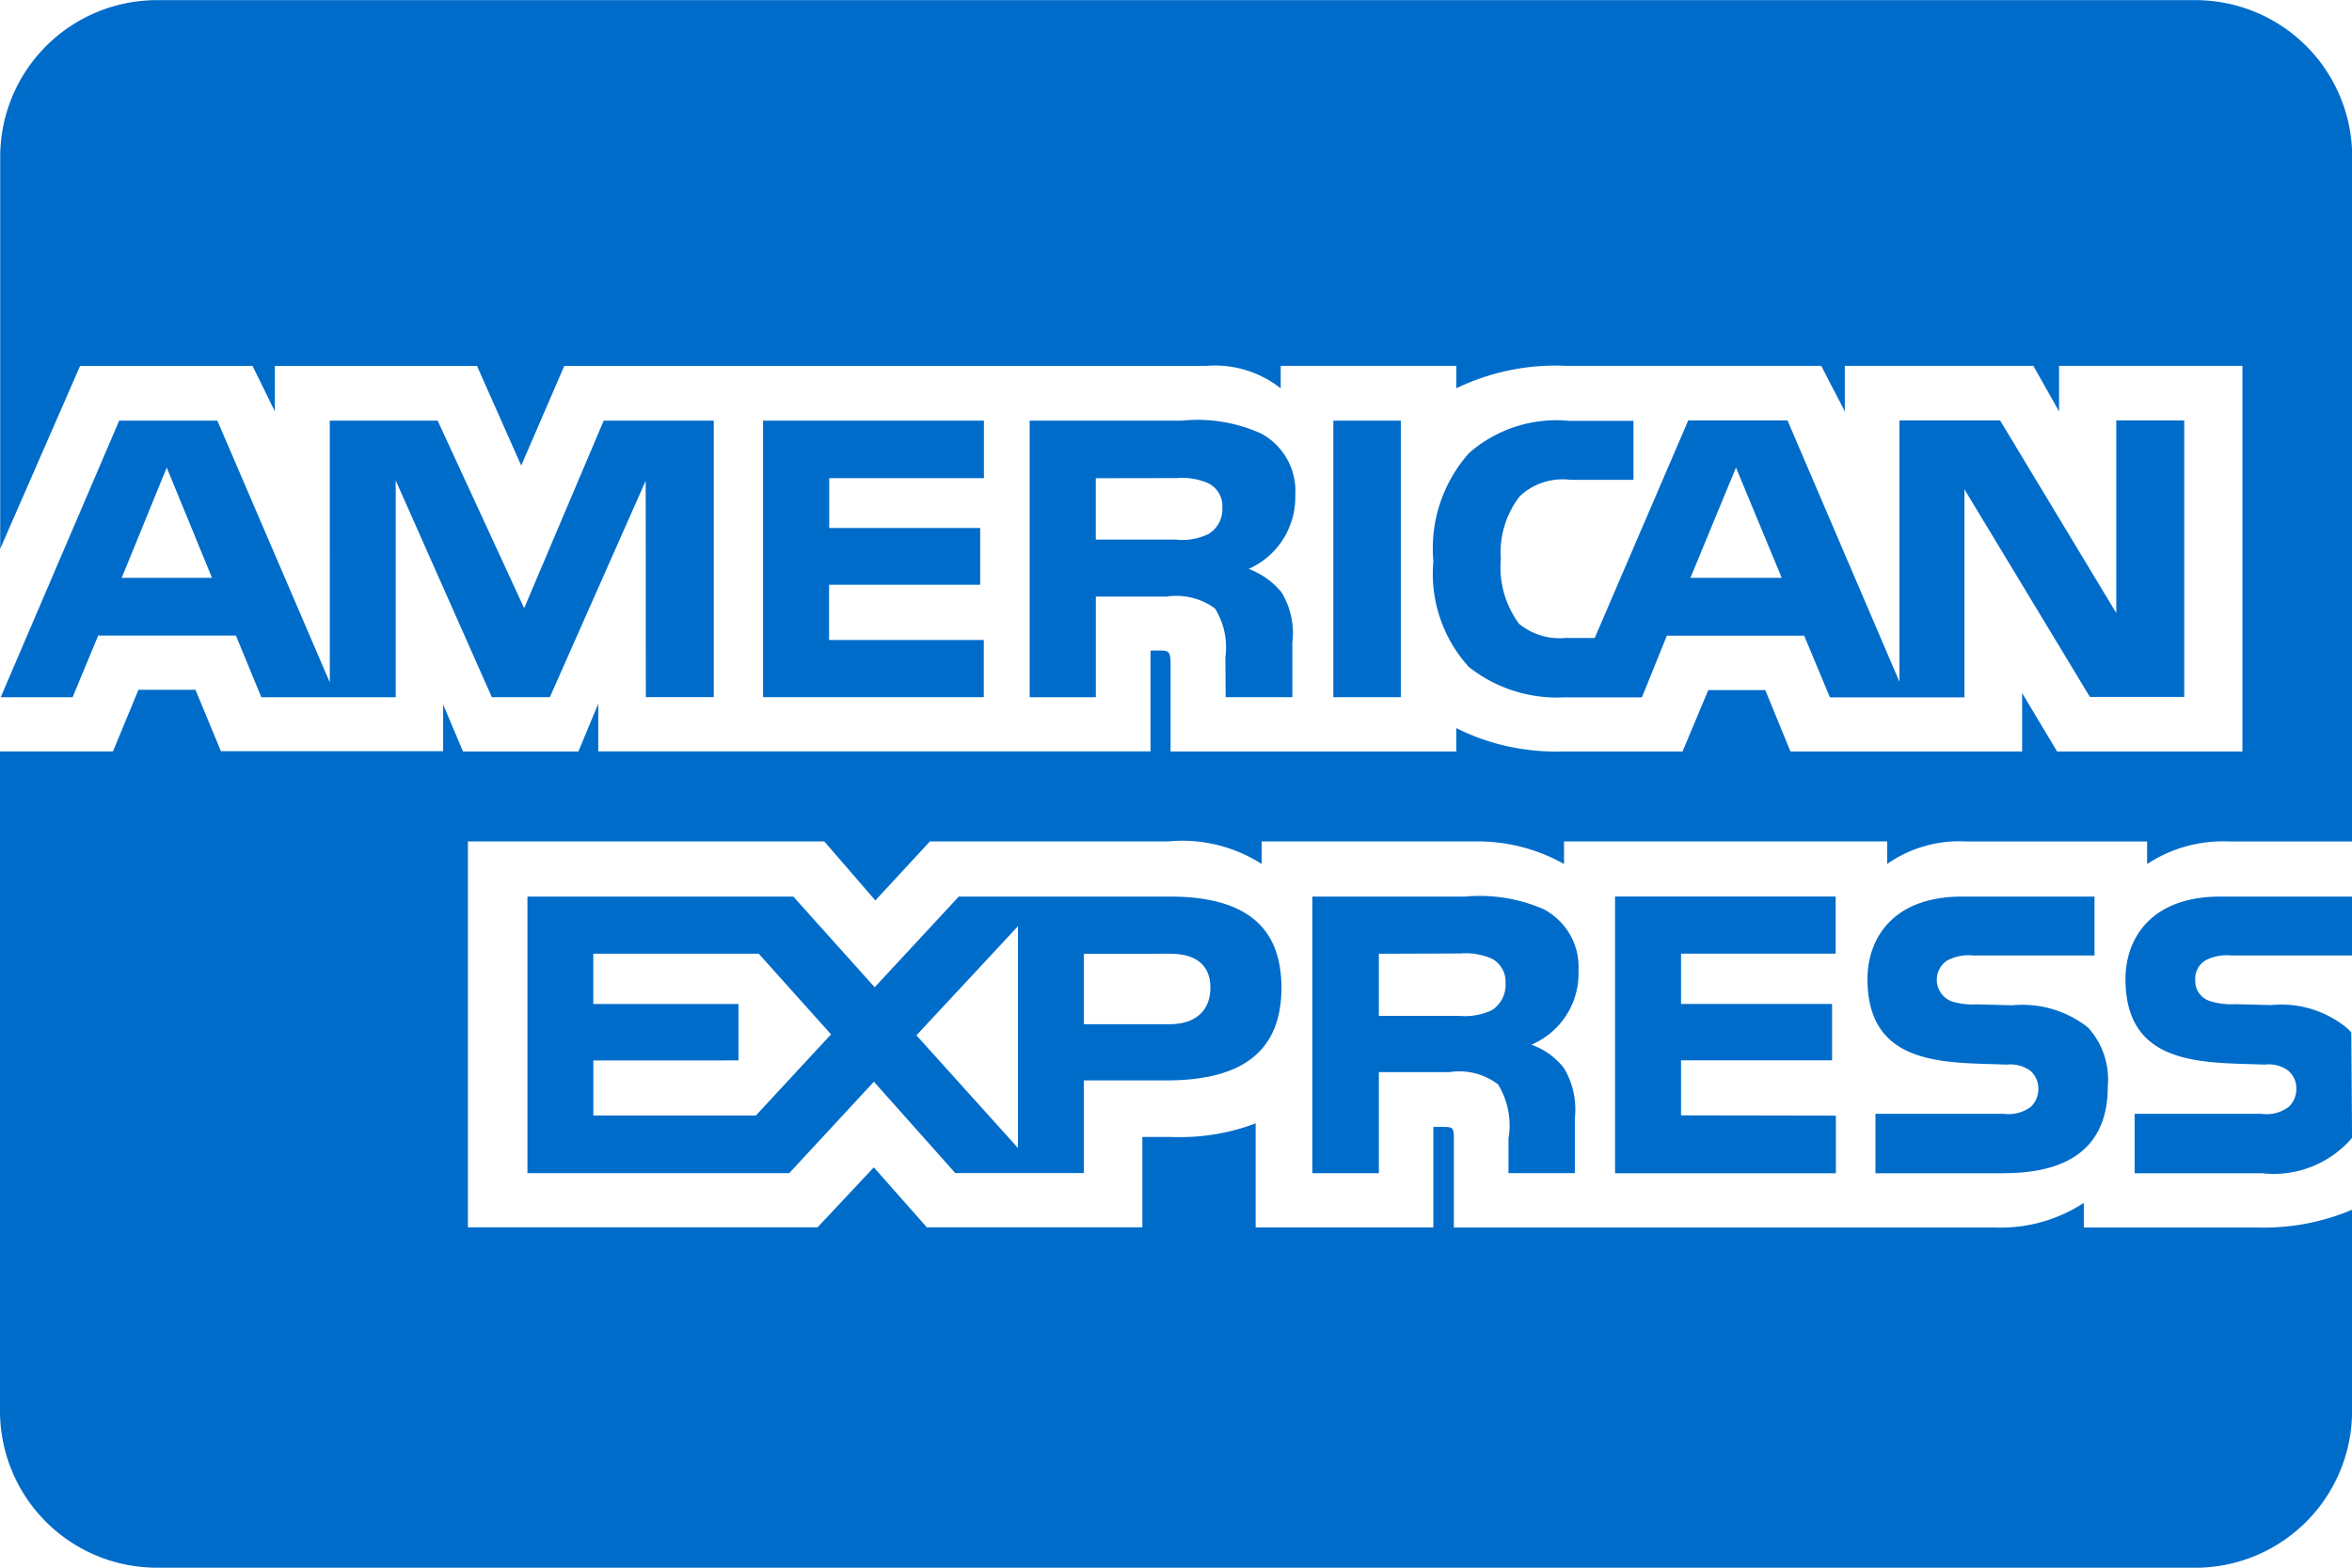 <svg viewBox="0 0 36 24" xmlns="http://www.w3.org/2000/svg"><path fill="#006CCA" d="M33.6 24H2.4A2.4 2.4 0 0 1 0 21.6V11.504h1.729l.39-.944h.873l.389.94h3.402v-.715l.304.72h1.766l.304-.732v.73h8.453V9.959h.16c.114.004.147.014.147.204v1.342h4.373v-.359c.447.227.974.36 1.533.36l.095-.001h-.005 1.84l.394-.94h.873l.385.94h3.546v-.894l.536.894h2.836V5.601h-2.807v.697l-.393-.697h-2.886v.697l-.361-.697h-3.897a3.5 3.5 0 0 0-1.709.353l.021-.009v-.344h-2.688v.344a1.63 1.63 0 0 0-1.149-.343h.006-9.823l-.659 1.525-.677-1.525H4.207v.697l-.341-.697h-2.64l-1.223 2.8v-6a2.4 2.4 0 0 1 2.4-2.4h31.2a2.4 2.4 0 0 1 2.4 2.4v10.48H34.13q-.047-.002-.101-.002c-.434 0-.837.13-1.173.353l.008-.005v-.346h-2.77l-.102-.003c-.414 0-.799.13-1.113.352l.006-.004v-.346h-4.946v.346a2.7 2.7 0 0 0-1.327-.346h-.039.002-3.263v.346a2.25 2.25 0 0 0-1.436-.345l.009-.001h-3.651l-.836.904-.782-.904H7.162v5.908h5.352l.861-.918.811.918h3.299v-1.383h.46q.057.003.125.002c.413 0 .808-.078 1.171-.219l-.022.008v1.594h2.72v-1.539h.131c.166 0 .183.006.183.174v1.366h8.266l.101.002c.474 0 .916-.142 1.284-.385l-.009.005v.378h2.622l.125.002c.491 0 .958-.101 1.382-.284l-.023.009v3.082a2.4 2.4 0 0 1-2.4 2.4zm-12.495-6.039h-1.018v-4.235h2.336a2.45 2.45 0 0 1 1.233.206l-.016-.006c.313.172.522.5.522.876l-.002.067v-.003l.001.038c0 .486-.293.904-.713 1.086l-.008.003c.201.072.369.195.494.354l.002.002a1.23 1.23 0 0 1 .168.779l.001-.006v.838h-1.016v-.53a1.2 1.2 0 0 0-.163-.834l.003.005a.98.98 0 0 0-.748-.187l.006-.001h-1.082v1.547zm0-3.36v.951h1.23a.97.97 0 0 0 .506-.09l-.006.003a.46.46 0 0 0 .21-.385l-.001-.023v.001l.001-.026a.4.4 0 0 0-.208-.354l-.002-.001a1 1 0 0 0-.484-.08h.004zM12.08 17.96H8.073v-4.234h4.07l1.245 1.388 1.287-1.388h3.233c1.148 0 1.706.457 1.706 1.395 0 .955-.577 1.419-1.76 1.419h-1.265v1.419h-1.967l-1.246-1.399zm3.501-3.78-1.554 1.67 1.554 1.724zm-6.499 2.055v.842h2.488l1.15-1.242-1.106-1.234H9.081v.77h2.222v.863zm7.507-1.633v1.078h1.307c.4 0 .63-.204.63-.56 0-.34-.214-.519-.619-.519zm18.038 3.36h-1.954v-.91h1.946a.56.56 0 0 0 .411-.106l-.001.001a.37.37 0 0 0 .119-.273v-.016a.35.35 0 0 0-.123-.266.5.5 0 0 0-.358-.094h.002l-.187-.006c-.914-.024-1.949-.052-1.949-1.305 0-.61.382-1.261 1.451-1.261h2.017v.902h-1.845a.7.7 0 0 0-.412.082l.004-.002a.33.33 0 0 0-.147.302v-.001.011a.32.32 0 0 0 .22.304l.002.001a1.1 1.1 0 0 0 .392.048h-.003l.549.014a1.58 1.58 0 0 1 1.151.343l-.003-.002q.045.036.079.079l.001.001.012 1.612a1.58 1.58 0 0 1-1.381.541zm-3.949 0h-1.972v-.91h1.962a.58.58 0 0 0 .415-.106l-.002.001a.37.37 0 0 0 .118-.273v-.01a.36.36 0 0 0-.123-.272.53.53 0 0 0-.363-.094h.002l-.186-.006c-.911-.024-1.945-.052-1.945-1.305 0-.61.38-1.261 1.447-1.261h2.028v.902h-1.856a.7.7 0 0 0-.409.082l.004-.002a.354.354 0 0 0 .066.619l.002.001a1.1 1.1 0 0 0 .397.048h-.003l.545.014q.07-.007.152-.007c.38 0 .73.131 1.006.351l-.003-.003a1.18 1.18 0 0 1 .302.901v-.005c.003.883-.532 1.333-1.587 1.333zm-2.578 0h-3.38v-4.237h3.377v.875H25.73v.77h2.312v.863H25.73v.842l2.37.004v.88zm1.97-7.286h-2.061l-.394-.944h-2.102l-.382.944h-1.184l-.111.003a2.18 2.18 0 0 1-1.361-.474l.005.003a2.12 2.12 0 0 1-.54-1.625l-.001.008a2.2 2.2 0 0 1 .548-1.657l-.002.002a2.03 2.03 0 0 1 1.545-.492l-.008-.001h.98v.903h-.96a.96.96 0 0 0-.78.251l.001-.001a1.4 1.4 0 0 0-.291.964v-.005a1.46 1.46 0 0 0 .281.998l-.003-.004a.98.98 0 0 0 .709.218h-.004.454l1.431-3.33h1.52l1.713 4v-4h1.541l1.778 2.948V6.437h1.04v4.232h-1.444l-1.92-3.178v3.178zm-3.499-3.518-.697 1.688h1.397zm-9.799 3.516H15.76V6.44h2.328a2.36 2.36 0 0 1 1.241.209l-.015-.006a1 1 0 0 1 .514.871l-.002.07v-.003.031a1.2 1.2 0 0 1-.706 1.094l-.008.003c.201.076.37.198.499.354l.002.002a1.2 1.2 0 0 1 .167.783l.001-.006v.831H18.76l-.004-.534v-.08q.01-.069.01-.151c0-.22-.063-.425-.173-.598l.003.005a1 1 0 0 0-.744-.181l.006-.001h-1.085v1.54zm0-3.353v.94H18a.9.9 0 0 0 .505-.09l-.005.002a.44.44 0 0 0 .21-.373l-.001-.028v.001l.001-.026a.39.39 0 0 0-.212-.347l-.002-.001a1 1 0 0 0-.483-.08h.003zM6.056 10.674H4l-.389-.944H1.503l-.392.944h-1.1L1.824 6.44h1.503l1.721 4.007V6.44h1.651l1.324 2.871L9.24 6.44h1.685v4.232h-1.04L9.883 7.36l-1.467 3.313h-.888L6.057 7.355v3.318zM2.552 7.158l-.689 1.688h1.382zm18.888 3.515h-1.032V6.44h1.033v4.232zm-6.386 0H11.68V6.44h3.38v.88h-2.368v.763h2.311v.869H12.69v.846h2.368v.874z"/></svg>